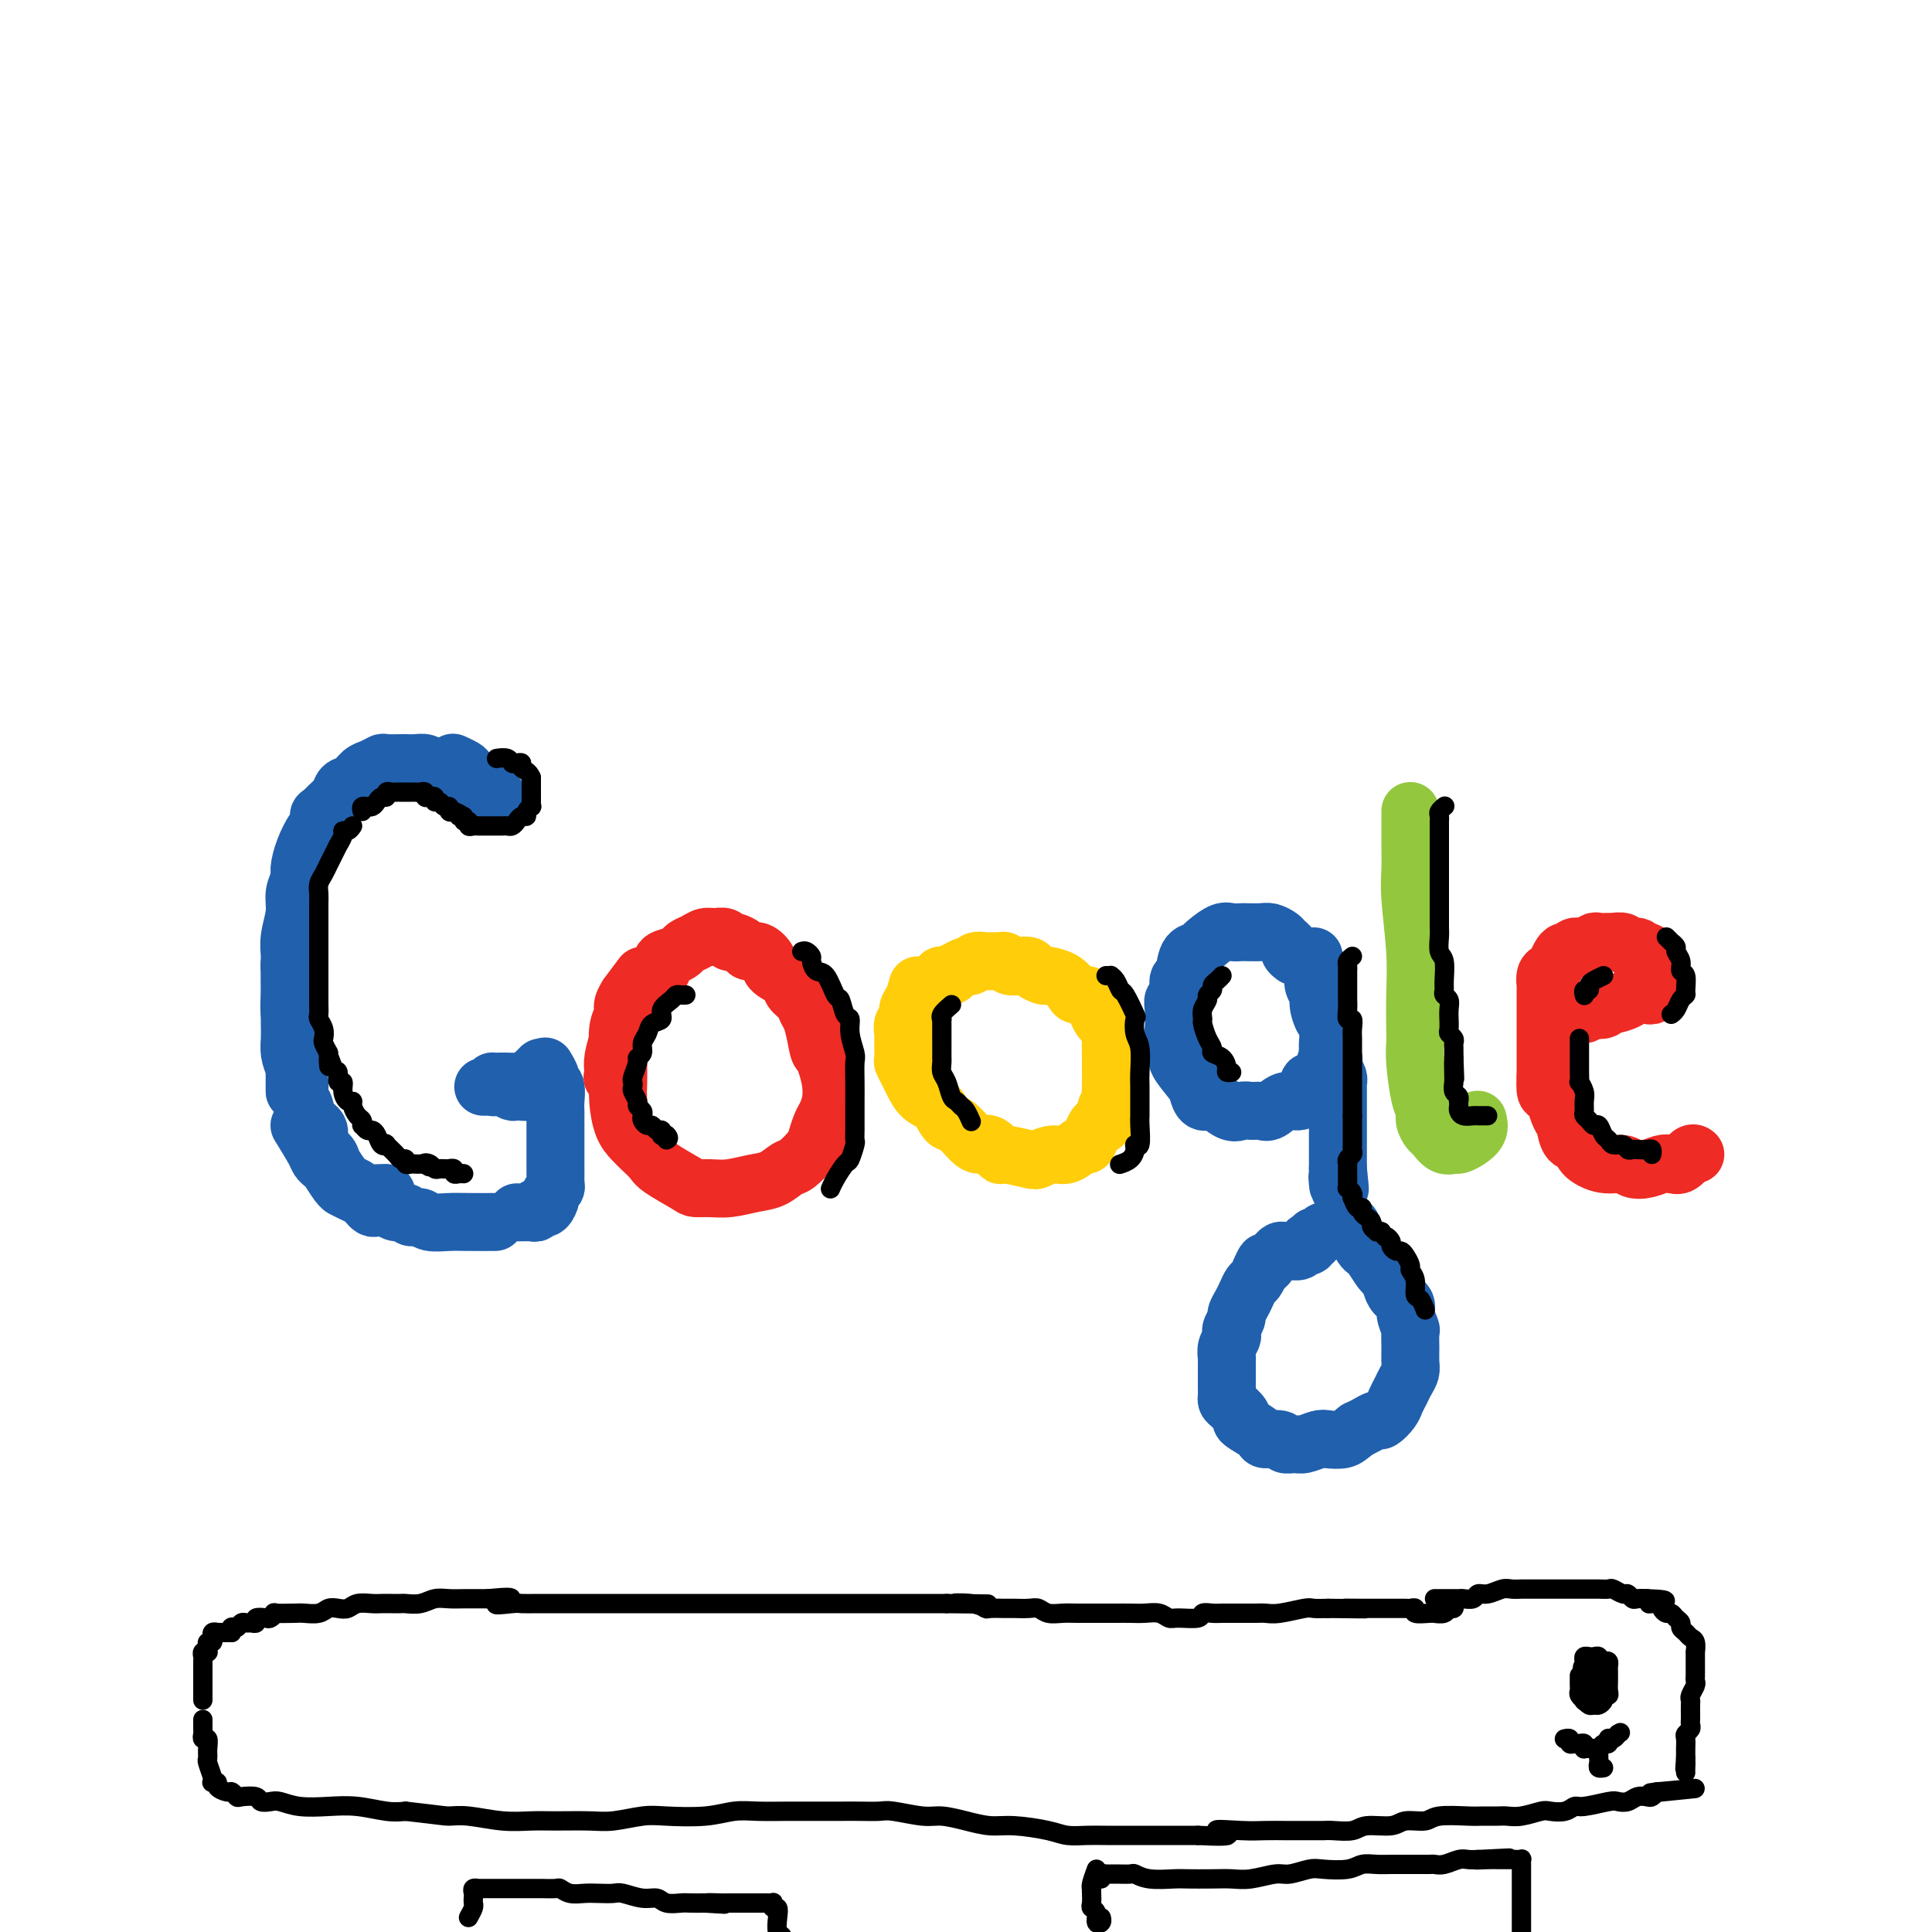 <svg viewBox='0 0 400 400' version='1.1' xmlns='http://www.w3.org/2000/svg' xmlns:xlink='http://www.w3.org/1999/xlink'><g fill='none' stroke='#2160AD' stroke-width='12' stroke-linecap='round' stroke-linejoin='round'><path d='M103,165c-0.416,0.122 -0.833,0.243 -1,0c-0.167,-0.243 -0.085,-0.852 0,-1c0.085,-0.148 0.173,0.164 0,0c-0.173,-0.164 -0.609,-0.803 -1,-1c-0.391,-0.197 -0.739,0.049 -1,0c-0.261,-0.049 -0.435,-0.391 -1,-1c-0.565,-0.609 -1.523,-1.483 -2,-2c-0.477,-0.517 -0.475,-0.678 -1,-1c-0.525,-0.322 -1.579,-0.806 -2,-1c-0.421,-0.194 -0.211,-0.097 0,0'/><path d='M99,165c-0.446,-0.301 -0.892,-0.602 -1,-1c-0.108,-0.398 0.120,-0.894 0,-1c-0.120,-0.106 -0.590,0.179 -1,0c-0.410,-0.179 -0.761,-0.821 -1,-1c-0.239,-0.179 -0.368,0.106 -1,0c-0.632,-0.106 -1.769,-0.603 -2,-1c-0.231,-0.397 0.442,-0.695 0,-1c-0.442,-0.305 -2.000,-0.618 -3,-1c-1.000,-0.382 -1.441,-0.834 -2,-1c-0.559,-0.166 -1.234,-0.045 -2,0c-0.766,0.045 -1.623,0.015 -2,0c-0.377,-0.015 -0.275,-0.016 -1,0c-0.725,0.016 -2.277,0.050 -3,0c-0.723,-0.050 -0.617,-0.183 -1,0c-0.383,0.183 -1.254,0.682 -2,1c-0.746,0.318 -1.369,0.455 -2,1c-0.631,0.545 -1.272,1.499 -2,2c-0.728,0.501 -1.542,0.550 -2,1c-0.458,0.450 -0.560,1.300 -1,2c-0.440,0.700 -1.218,1.250 -2,2c-0.782,0.750 -1.569,1.701 -2,3c-0.431,1.299 -0.507,2.946 -1,4c-0.493,1.054 -1.402,1.515 -2,3c-0.598,1.485 -0.885,3.996 -1,5c-0.115,1.004 -0.057,0.502 0,0'/><path d='M71,164c-1.573,1.637 -3.146,3.273 -4,4c-0.854,0.727 -0.989,0.544 -1,1c-0.011,0.456 0.103,1.549 0,2c-0.103,0.451 -0.424,0.259 -1,1c-0.576,0.741 -1.407,2.416 -2,4c-0.593,1.584 -0.947,3.077 -1,4c-0.053,0.923 0.196,1.275 0,2c-0.196,0.725 -0.837,1.824 -1,3c-0.163,1.176 0.153,2.429 0,4c-0.153,1.571 -0.774,3.462 -1,5c-0.226,1.538 -0.057,2.725 0,4c0.057,1.275 0.001,2.638 0,4c-0.001,1.362 0.052,2.724 0,4c-0.052,1.276 -0.210,2.468 0,4c0.210,1.532 0.788,3.405 1,5c0.212,1.595 0.057,2.911 0,4c-0.057,1.089 -0.015,1.952 0,3c0.015,1.048 0.004,2.282 0,3c-0.004,0.718 -0.001,0.919 0,1c0.001,0.081 0.001,0.040 0,0'/><path d='M61,196c-0.423,1.055 -0.845,2.109 -1,3c-0.155,0.891 -0.042,1.617 0,2c0.042,0.383 0.011,0.423 0,1c-0.011,0.577 -0.004,1.690 0,3c0.004,1.310 0.004,2.815 0,4c-0.004,1.185 -0.011,2.049 0,3c0.011,0.951 0.041,1.988 0,3c-0.041,1.012 -0.151,1.999 0,3c0.151,1.001 0.564,2.015 1,3c0.436,0.985 0.895,1.939 1,3c0.105,1.061 -0.146,2.227 0,3c0.146,0.773 0.687,1.152 1,2c0.313,0.848 0.397,2.165 1,3c0.603,0.835 1.724,1.187 2,2c0.276,0.813 -0.292,2.088 0,3c0.292,0.912 1.445,1.463 2,2c0.555,0.537 0.513,1.062 1,2c0.487,0.938 1.504,2.290 2,3c0.496,0.710 0.473,0.779 1,1c0.527,0.221 1.605,0.595 2,1c0.395,0.405 0.106,0.840 1,1c0.894,0.160 2.972,0.043 4,0c1.028,-0.043 1.008,-0.012 1,0c-0.008,0.012 -0.004,0.006 0,0'/><path d='M62,233c1.181,1.915 2.361,3.830 3,5c0.639,1.170 0.736,1.596 1,2c0.264,0.404 0.696,0.787 1,1c0.304,0.213 0.479,0.256 1,1c0.521,0.744 1.386,2.188 2,3c0.614,0.812 0.976,0.991 1,1c0.024,0.009 -0.292,-0.152 0,0c0.292,0.152 1.191,0.615 2,1c0.809,0.385 1.529,0.690 2,1c0.471,0.310 0.692,0.623 1,1c0.308,0.377 0.702,0.818 1,1c0.298,0.182 0.499,0.105 1,0c0.501,-0.105 1.304,-0.239 2,0c0.696,0.239 1.287,0.853 2,1c0.713,0.147 1.548,-0.171 2,0c0.452,0.171 0.520,0.830 1,1c0.480,0.170 1.373,-0.151 2,0c0.627,0.151 0.988,0.772 2,1c1.012,0.228 2.673,0.061 4,0c1.327,-0.061 2.319,-0.016 4,0c1.681,0.016 4.052,0.005 5,0c0.948,-0.005 0.474,-0.002 0,0'/><path d='M107,251c0.331,-0.002 0.662,-0.004 1,0c0.338,0.004 0.683,0.015 1,0c0.317,-0.015 0.606,-0.057 1,0c0.394,0.057 0.893,0.213 1,0c0.107,-0.213 -0.177,-0.796 0,-1c0.177,-0.204 0.817,-0.030 1,0c0.183,0.030 -0.091,-0.086 0,0c0.091,0.086 0.546,0.374 1,0c0.454,-0.374 0.906,-1.408 1,-2c0.094,-0.592 -0.171,-0.740 0,-1c0.171,-0.260 0.778,-0.632 1,-1c0.222,-0.368 0.060,-0.732 0,-1c-0.060,-0.268 -0.016,-0.440 0,-1c0.016,-0.560 0.004,-1.510 0,-2c-0.004,-0.490 -0.001,-0.522 0,-1c0.001,-0.478 0.000,-1.402 0,-2c-0.000,-0.598 -0.000,-0.869 0,-2c0.000,-1.131 0.001,-3.123 0,-4c-0.001,-0.877 -0.004,-0.641 0,-1c0.004,-0.359 0.016,-1.313 0,-2c-0.016,-0.687 -0.061,-1.106 0,-2c0.061,-0.894 0.226,-2.265 0,-3c-0.226,-0.735 -0.844,-0.836 -1,-1c-0.156,-0.164 0.150,-0.390 0,-1c-0.150,-0.610 -0.757,-1.603 -1,-2c-0.243,-0.397 -0.121,-0.199 0,0'/><path d='M112,221c-0.325,0.340 -0.649,0.679 -1,1c-0.351,0.321 -0.728,0.622 -1,1c-0.272,0.378 -0.440,0.833 -1,1c-0.560,0.167 -1.513,0.045 -2,0c-0.487,-0.045 -0.508,-0.013 -1,0c-0.492,0.013 -1.453,0.007 -2,0c-0.547,-0.007 -0.679,-0.016 -1,0c-0.321,0.016 -0.830,0.056 -1,0c-0.170,-0.056 0.000,-0.207 0,0c-0.000,0.207 -0.171,0.773 0,1c0.171,0.227 0.685,0.114 1,0c0.315,-0.114 0.432,-0.231 1,0c0.568,0.231 1.586,0.808 2,1c0.414,0.192 0.224,-0.001 1,0c0.776,0.001 2.517,0.196 3,0c0.483,-0.196 -0.294,-0.785 -1,-1c-0.706,-0.215 -1.343,-0.058 -2,0c-0.657,0.058 -1.336,0.015 -2,0c-0.664,-0.015 -1.313,-0.004 -2,0c-0.687,0.004 -1.411,0.001 -2,0c-0.589,-0.001 -1.043,-0.000 -1,0c0.043,0.000 0.584,0.000 1,0c0.416,-0.000 0.708,-0.000 1,0'/><path d='M102,225c-1.129,-0.381 0.048,-0.834 1,-1c0.952,-0.166 1.679,-0.045 3,0c1.321,0.045 3.234,0.013 4,0c0.766,-0.013 0.383,-0.006 0,0'/></g>
<g fill='none' stroke='#EE2B24' stroke-width='12' stroke-linecap='round' stroke-linejoin='round'><path d='M133,202c-1.300,1.739 -2.601,3.478 -3,4c-0.399,0.522 0.103,-0.173 0,0c-0.103,0.173 -0.812,1.215 -1,2c-0.188,0.785 0.146,1.315 0,2c-0.146,0.685 -0.772,1.525 -1,3c-0.228,1.475 -0.059,3.585 0,5c0.059,1.415 0.008,2.137 0,3c-0.008,0.863 0.028,1.869 0,3c-0.028,1.131 -0.120,2.386 0,4c0.120,1.614 0.452,3.586 1,5c0.548,1.414 1.313,2.270 2,3c0.687,0.730 1.296,1.334 2,2c0.704,0.666 1.503,1.394 2,2c0.497,0.606 0.690,1.092 2,2c1.310,0.908 3.736,2.240 5,3c1.264,0.760 1.367,0.948 2,1c0.633,0.052 1.798,-0.032 3,0c1.202,0.032 2.442,0.179 4,0c1.558,-0.179 3.433,-0.685 5,-1c1.567,-0.315 2.825,-0.439 4,-1c1.175,-0.561 2.265,-1.558 3,-2c0.735,-0.442 1.114,-0.330 2,-1c0.886,-0.670 2.279,-2.121 3,-3c0.721,-0.879 0.768,-1.186 1,-2c0.232,-0.814 0.648,-2.135 1,-3c0.352,-0.865 0.641,-1.273 1,-2c0.359,-0.727 0.789,-1.773 1,-3c0.211,-1.227 0.203,-2.636 0,-4c-0.203,-1.364 -0.602,-2.682 -1,-4'/><path d='M171,220c0.286,-3.114 -0.500,-1.898 -1,-2c-0.500,-0.102 -0.716,-1.522 -1,-3c-0.284,-1.478 -0.637,-3.015 -1,-4c-0.363,-0.985 -0.735,-1.419 -1,-2c-0.265,-0.581 -0.423,-1.310 -1,-2c-0.577,-0.690 -1.572,-1.341 -2,-2c-0.428,-0.659 -0.290,-1.325 -1,-2c-0.710,-0.675 -2.269,-1.361 -3,-2c-0.731,-0.639 -0.633,-1.233 -1,-2c-0.367,-0.767 -1.198,-1.707 -2,-2c-0.802,-0.293 -1.576,0.061 -2,0c-0.424,-0.061 -0.498,-0.538 -1,-1c-0.502,-0.462 -1.433,-0.909 -2,-1c-0.567,-0.091 -0.770,0.175 -1,0c-0.230,-0.175 -0.485,-0.790 -1,-1c-0.515,-0.210 -1.289,-0.015 -2,0c-0.711,0.015 -1.359,-0.150 -2,0c-0.641,0.150 -1.276,0.616 -2,1c-0.724,0.384 -1.537,0.684 -2,1c-0.463,0.316 -0.576,0.646 -1,1c-0.424,0.354 -1.161,0.733 -2,1c-0.839,0.267 -1.782,0.423 -2,1c-0.218,0.577 0.290,1.576 0,2c-0.290,0.424 -1.377,0.272 -2,1c-0.623,0.728 -0.783,2.336 -1,3c-0.217,0.664 -0.493,0.383 -1,1c-0.507,0.617 -1.246,2.132 -2,3c-0.754,0.868 -1.522,1.088 -2,2c-0.478,0.912 -0.667,2.515 -1,4c-0.333,1.485 -0.809,2.853 -1,4c-0.191,1.147 -0.095,2.074 0,3'/><path d='M127,222c-0.333,1.833 -0.167,0.917 0,0'/></g>
<g fill='none' stroke='#FFCD0A' stroke-width='12' stroke-linecap='round' stroke-linejoin='round'><path d='M190,204c-0.301,1.098 -0.603,2.195 -1,3c-0.397,0.805 -0.891,1.316 -1,2c-0.109,0.684 0.167,1.539 0,2c-0.167,0.461 -0.778,0.528 -1,1c-0.222,0.472 -0.056,1.348 0,2c0.056,0.652 0.003,1.080 0,2c-0.003,0.920 0.043,2.334 0,3c-0.043,0.666 -0.173,0.586 0,1c0.173,0.414 0.651,1.323 1,2c0.349,0.677 0.568,1.121 1,2c0.432,0.879 1.078,2.193 2,3c0.922,0.807 2.120,1.106 3,2c0.880,0.894 1.443,2.381 2,3c0.557,0.619 1.110,0.370 2,1c0.890,0.630 2.118,2.140 3,3c0.882,0.860 1.417,1.071 2,1c0.583,-0.071 1.215,-0.424 2,0c0.785,0.424 1.722,1.626 2,2c0.278,0.374 -0.103,-0.080 1,0c1.103,0.080 3.689,0.693 5,1c1.311,0.307 1.345,0.308 2,0c0.655,-0.308 1.930,-0.925 3,-1c1.070,-0.075 1.936,0.393 3,0c1.064,-0.393 2.327,-1.647 3,-2c0.673,-0.353 0.758,0.194 1,0c0.242,-0.194 0.642,-1.129 1,-2c0.358,-0.871 0.674,-1.677 1,-2c0.326,-0.323 0.663,-0.161 1,0'/><path d='M228,233c2.486,-1.652 1.202,-2.280 1,-3c-0.202,-0.720 0.678,-1.530 1,-2c0.322,-0.470 0.086,-0.601 0,-1c-0.086,-0.399 -0.023,-1.067 0,-2c0.023,-0.933 0.007,-2.132 0,-3c-0.007,-0.868 -0.005,-1.406 0,-2c0.005,-0.594 0.012,-1.243 0,-2c-0.012,-0.757 -0.045,-1.620 0,-2c0.045,-0.380 0.166,-0.276 0,-1c-0.166,-0.724 -0.621,-2.275 -1,-3c-0.379,-0.725 -0.683,-0.625 -1,-1c-0.317,-0.375 -0.648,-1.227 -1,-2c-0.352,-0.773 -0.726,-1.467 -1,-2c-0.274,-0.533 -0.448,-0.903 -1,-1c-0.552,-0.097 -1.481,0.080 -2,0c-0.519,-0.080 -0.629,-0.416 -1,-1c-0.371,-0.584 -1.002,-1.414 -2,-2c-0.998,-0.586 -2.364,-0.928 -3,-1c-0.636,-0.072 -0.541,0.125 -1,0c-0.459,-0.125 -1.471,-0.573 -2,-1c-0.529,-0.427 -0.576,-0.832 -1,-1c-0.424,-0.168 -1.226,-0.098 -2,0c-0.774,0.098 -1.520,0.223 -2,0c-0.480,-0.223 -0.696,-0.793 -1,-1c-0.304,-0.207 -0.698,-0.052 -1,0c-0.302,0.052 -0.514,-0.001 -1,0c-0.486,0.001 -1.246,0.056 -2,0c-0.754,-0.056 -1.501,-0.221 -2,0c-0.499,0.221 -0.750,0.829 -1,1c-0.250,0.171 -0.500,-0.094 -1,0c-0.500,0.094 -1.250,0.547 -2,1'/><path d='M198,201c-1.650,0.534 -0.774,0.868 -1,1c-0.226,0.132 -1.552,0.063 -2,0c-0.448,-0.063 -0.017,-0.118 0,0c0.017,0.118 -0.381,0.411 -1,1c-0.619,0.589 -1.459,1.476 -2,2c-0.541,0.524 -0.784,0.687 -1,1c-0.216,0.313 -0.404,0.777 -1,2c-0.596,1.223 -1.599,3.207 -2,4c-0.401,0.793 -0.201,0.397 0,0'/></g>
<g fill='none' stroke='#2160AD' stroke-width='12' stroke-linecap='round' stroke-linejoin='round'><path d='M268,198c-0.448,-0.334 -0.897,-0.668 -1,-1c-0.103,-0.332 0.139,-0.663 0,-1c-0.139,-0.337 -0.661,-0.679 -1,-1c-0.339,-0.321 -0.496,-0.622 -1,-1c-0.504,-0.378 -1.357,-0.833 -2,-1c-0.643,-0.167 -1.077,-0.046 -2,0c-0.923,0.046 -2.333,0.018 -3,0c-0.667,-0.018 -0.589,-0.025 -1,0c-0.411,0.025 -1.310,0.084 -2,0c-0.690,-0.084 -1.173,-0.310 -2,0c-0.827,0.310 -2.000,1.156 -3,2c-1.000,0.844 -1.827,1.688 -2,2c-0.173,0.312 0.309,0.094 0,0c-0.309,-0.094 -1.407,-0.065 -2,1c-0.593,1.065 -0.681,3.165 -1,4c-0.319,0.835 -0.870,0.406 -1,1c-0.130,0.594 0.160,2.213 0,3c-0.160,0.787 -0.770,0.743 -1,1c-0.230,0.257 -0.078,0.815 0,2c0.078,1.185 0.084,2.997 0,4c-0.084,1.003 -0.258,1.199 0,2c0.258,0.801 0.947,2.208 1,3c0.053,0.792 -0.530,0.968 0,2c0.530,1.032 2.172,2.920 3,4c0.828,1.080 0.840,1.351 1,2c0.160,0.649 0.466,1.675 1,2c0.534,0.325 1.295,-0.050 2,0c0.705,0.050 1.352,0.525 2,1'/><path d='M253,229c2.203,1.926 3.212,1.240 4,1c0.788,-0.240 1.355,-0.035 2,0c0.645,0.035 1.368,-0.101 2,0c0.632,0.101 1.173,0.440 2,0c0.827,-0.440 1.940,-1.658 3,-2c1.060,-0.342 2.067,0.193 3,0c0.933,-0.193 1.791,-1.113 2,-2c0.209,-0.887 -0.231,-1.740 0,-2c0.231,-0.260 1.134,0.075 2,-1c0.866,-1.075 1.695,-3.559 2,-5c0.305,-1.441 0.087,-1.840 0,-2c-0.087,-0.160 -0.044,-0.080 0,0'/><path d='M272,198c0.002,0.750 0.005,1.500 0,2c-0.005,0.500 -0.016,0.752 0,1c0.016,0.248 0.060,0.494 0,1c-0.060,0.506 -0.222,1.272 0,2c0.222,0.728 0.830,1.418 1,2c0.170,0.582 -0.098,1.057 0,2c0.098,0.943 0.561,2.354 1,3c0.439,0.646 0.853,0.526 1,1c0.147,0.474 0.025,1.542 0,2c-0.025,0.458 0.045,0.307 0,1c-0.045,0.693 -0.204,2.231 0,3c0.204,0.769 0.773,0.770 1,1c0.227,0.230 0.113,0.688 0,1c-0.113,0.312 -0.227,0.478 0,1c0.227,0.522 0.793,1.401 1,2c0.207,0.599 0.056,0.919 0,1c-0.056,0.081 -0.015,-0.076 0,0c0.015,0.076 0.004,0.387 0,1c-0.004,0.613 -0.001,1.529 0,2c0.001,0.471 0.000,0.496 0,1c-0.000,0.504 -0.000,1.486 0,2c0.000,0.514 0.000,0.560 0,1c-0.000,0.440 -0.000,1.273 0,2c0.000,0.727 0.000,1.347 0,2c-0.000,0.653 -0.000,1.340 0,2c0.000,0.660 0.000,1.293 0,2c-0.000,0.707 -0.000,1.488 0,2c0.000,0.512 0.000,0.756 0,1'/><path d='M277,242c0.774,7.202 0.208,3.208 0,2c-0.208,-1.208 -0.060,0.369 0,1c0.060,0.631 0.030,0.315 0,0'/><path d='M279,253c0.416,0.305 0.832,0.610 1,1c0.168,0.390 0.087,0.864 0,1c-0.087,0.136 -0.179,-0.068 0,0c0.179,0.068 0.629,0.407 1,1c0.371,0.593 0.663,1.439 1,2c0.337,0.561 0.721,0.836 1,1c0.279,0.164 0.455,0.218 1,1c0.545,0.782 1.460,2.293 2,3c0.540,0.707 0.704,0.611 1,1c0.296,0.389 0.724,1.264 1,2c0.276,0.736 0.400,1.333 1,2c0.600,0.667 1.678,1.403 2,2c0.322,0.597 -0.110,1.056 0,2c0.110,0.944 0.762,2.374 1,3c0.238,0.626 0.061,0.447 0,1c-0.061,0.553 -0.005,1.839 0,3c0.005,1.161 -0.040,2.198 0,3c0.040,0.802 0.167,1.369 0,2c-0.167,0.631 -0.626,1.326 -1,2c-0.374,0.674 -0.663,1.329 -1,2c-0.337,0.671 -0.723,1.360 -1,2c-0.277,0.640 -0.444,1.232 -1,2c-0.556,0.768 -1.499,1.711 -2,2c-0.501,0.289 -0.558,-0.076 -1,0c-0.442,0.076 -1.269,0.593 -2,1c-0.731,0.407 -1.365,0.703 -2,1'/><path d='M281,296c-1.756,1.377 -2.147,1.819 -3,2c-0.853,0.181 -2.169,0.102 -3,0c-0.831,-0.102 -1.176,-0.227 -2,0c-0.824,0.227 -2.127,0.808 -3,1c-0.873,0.192 -1.317,-0.003 -2,0c-0.683,0.003 -1.605,0.204 -2,0c-0.395,-0.204 -0.264,-0.814 -1,-1c-0.736,-0.186 -2.339,0.053 -3,0c-0.661,-0.053 -0.380,-0.399 -1,-1c-0.620,-0.601 -2.142,-1.456 -3,-2c-0.858,-0.544 -1.053,-0.775 -1,-1c0.053,-0.225 0.354,-0.444 0,-1c-0.354,-0.556 -1.363,-1.448 -2,-2c-0.637,-0.552 -0.903,-0.763 -1,-1c-0.097,-0.237 -0.026,-0.501 0,-1c0.026,-0.499 0.007,-1.232 0,-2c-0.007,-0.768 -0.003,-1.571 0,-2c0.003,-0.429 0.004,-0.486 0,-1c-0.004,-0.514 -0.015,-1.486 0,-2c0.015,-0.514 0.056,-0.570 0,-1c-0.056,-0.430 -0.207,-1.232 0,-2c0.207,-0.768 0.773,-1.500 1,-2c0.227,-0.500 0.116,-0.767 0,-1c-0.116,-0.233 -0.238,-0.432 0,-1c0.238,-0.568 0.837,-1.504 1,-2c0.163,-0.496 -0.111,-0.552 0,-1c0.111,-0.448 0.607,-1.289 1,-2c0.393,-0.711 0.683,-1.294 1,-2c0.317,-0.706 0.662,-1.536 1,-2c0.338,-0.464 0.668,-0.561 1,-1c0.332,-0.439 0.666,-1.219 1,-2'/><path d='M261,263c1.262,-2.962 0.916,-1.368 1,-1c0.084,0.368 0.599,-0.490 1,-1c0.401,-0.510 0.689,-0.671 1,-1c0.311,-0.329 0.647,-0.824 1,-1c0.353,-0.176 0.725,-0.032 1,0c0.275,0.032 0.452,-0.048 1,0c0.548,0.048 1.466,0.223 2,0c0.534,-0.223 0.683,-0.843 1,-1c0.317,-0.157 0.802,0.150 1,0c0.198,-0.150 0.108,-0.757 0,-1c-0.108,-0.243 -0.235,-0.121 0,0c0.235,0.121 0.833,0.243 1,0c0.167,-0.243 -0.095,-0.850 0,-1c0.095,-0.150 0.548,0.156 1,0c0.452,-0.156 0.905,-0.774 1,-1c0.095,-0.226 -0.167,-0.061 0,0c0.167,0.061 0.762,0.017 1,0c0.238,-0.017 0.119,-0.009 0,0'/></g>
<g fill='none' stroke='#93C83E' stroke-width='12' stroke-linecap='round' stroke-linejoin='round'><path d='M292,169c-0.001,-0.674 -0.001,-1.348 0,-1c0.001,0.348 0.004,1.717 0,3c-0.004,1.283 -0.015,2.479 0,4c0.015,1.521 0.057,3.366 0,5c-0.057,1.634 -0.211,3.056 0,6c0.211,2.944 0.788,7.410 1,11c0.212,3.590 0.060,6.302 0,9c-0.060,2.698 -0.026,5.380 0,7c0.026,1.620 0.045,2.177 0,3c-0.045,0.823 -0.152,1.912 0,4c0.152,2.088 0.565,5.174 1,7c0.435,1.826 0.893,2.392 1,3c0.107,0.608 -0.136,1.259 0,2c0.136,0.741 0.652,1.572 1,2c0.348,0.428 0.530,0.452 1,1c0.470,0.548 1.230,1.619 2,2c0.770,0.381 1.551,0.070 2,0c0.449,-0.070 0.565,0.100 1,0c0.435,-0.100 1.189,-0.470 2,-1c0.811,-0.530 1.680,-1.220 2,-2c0.320,-0.780 0.091,-1.652 0,-2c-0.091,-0.348 -0.046,-0.174 0,0'/></g>
<g fill='none' stroke='#EE2B24' stroke-width='12' stroke-linecap='round' stroke-linejoin='round'><path d='M321,213c-0.120,-0.453 -0.239,-0.906 0,-1c0.239,-0.094 0.838,0.172 1,0c0.162,-0.172 -0.112,-0.782 0,-1c0.112,-0.218 0.611,-0.043 1,0c0.389,0.043 0.668,-0.045 1,0c0.332,0.045 0.718,0.222 1,0c0.282,-0.222 0.460,-0.843 1,-1c0.540,-0.157 1.440,0.150 2,0c0.560,-0.150 0.778,-0.757 1,-1c0.222,-0.243 0.448,-0.120 1,0c0.552,0.120 1.429,0.239 2,0c0.571,-0.239 0.835,-0.835 1,-1c0.165,-0.165 0.229,0.099 1,0c0.771,-0.099 2.248,-0.563 3,-1c0.752,-0.437 0.780,-0.848 1,-1c0.220,-0.152 0.633,-0.045 1,0c0.367,0.045 0.687,0.027 1,0c0.313,-0.027 0.620,-0.062 1,0c0.380,0.062 0.833,0.223 1,0c0.167,-0.223 0.049,-0.829 0,-1c-0.049,-0.171 -0.027,0.094 0,0c0.027,-0.094 0.060,-0.546 0,-1c-0.060,-0.454 -0.212,-0.909 0,-1c0.212,-0.091 0.789,0.182 1,0c0.211,-0.182 0.057,-0.818 0,-1c-0.057,-0.182 -0.016,0.091 0,0c0.016,-0.091 0.008,-0.545 0,-1'/><path d='M343,201c0.524,-0.957 0.334,-0.849 0,-1c-0.334,-0.151 -0.811,-0.561 -1,-1c-0.189,-0.439 -0.091,-0.906 0,-1c0.091,-0.094 0.175,0.186 0,0c-0.175,-0.186 -0.609,-0.838 -1,-1c-0.391,-0.162 -0.739,0.167 -1,0c-0.261,-0.167 -0.436,-0.829 -1,-1c-0.564,-0.171 -1.517,0.151 -2,0c-0.483,-0.151 -0.496,-0.774 -1,-1c-0.504,-0.226 -1.500,-0.057 -2,0c-0.500,0.057 -0.505,0.000 -1,0c-0.495,-0.000 -1.481,0.056 -2,0c-0.519,-0.056 -0.573,-0.226 -1,0c-0.427,0.226 -1.228,0.847 -2,1c-0.772,0.153 -1.516,-0.163 -2,0c-0.484,0.163 -0.707,0.803 -1,1c-0.293,0.197 -0.657,-0.050 -1,0c-0.343,0.050 -0.666,0.399 -1,1c-0.334,0.601 -0.678,1.456 -1,2c-0.322,0.544 -0.622,0.779 -1,1c-0.378,0.221 -0.833,0.430 -1,1c-0.167,0.570 -0.045,1.503 0,2c0.045,0.497 0.012,0.560 0,1c-0.012,0.440 -0.003,1.259 0,2c0.003,0.741 0.001,1.406 0,2c-0.001,0.594 -0.000,1.117 0,2c0.000,0.883 0.000,2.126 0,3c-0.000,0.874 -0.000,1.379 0,2c0.000,0.621 0.000,1.360 0,2c-0.000,0.640 -0.000,1.183 0,2c0.000,0.817 0.000,1.909 0,3'/><path d='M320,223c-0.286,4.469 0.500,3.142 1,3c0.500,-0.142 0.716,0.903 1,2c0.284,1.097 0.637,2.247 1,3c0.363,0.753 0.736,1.110 1,2c0.264,0.890 0.421,2.315 1,3c0.579,0.685 1.582,0.632 2,1c0.418,0.368 0.250,1.157 1,2c0.750,0.843 2.417,1.739 4,2c1.583,0.261 3.081,-0.113 4,0c0.919,0.113 1.257,0.712 2,1c0.743,0.288 1.890,0.266 3,0c1.110,-0.266 2.182,-0.775 3,-1c0.818,-0.225 1.382,-0.165 2,0c0.618,0.165 1.289,0.436 2,0c0.711,-0.436 1.461,-1.579 2,-2c0.539,-0.421 0.868,-0.120 1,0c0.132,0.120 0.066,0.060 0,0'/></g>
<g fill='none' stroke='#000000' stroke-width='4' stroke-linecap='round' stroke-linejoin='round'><path d='M42,352c0.000,-0.446 0.000,-0.893 0,-1c-0.000,-0.107 -0.000,0.125 0,0c0.000,-0.125 0.000,-0.607 0,-1c-0.000,-0.393 -0.000,-0.697 0,-1c0.000,-0.303 0.000,-0.606 0,-1c-0.000,-0.394 -0.000,-0.879 0,-1c0.000,-0.121 0.000,0.123 0,0c-0.000,-0.123 -0.001,-0.611 0,-1c0.001,-0.389 0.004,-0.679 0,-1c-0.004,-0.321 -0.015,-0.674 0,-1c0.015,-0.326 0.057,-0.626 0,-1c-0.057,-0.374 -0.212,-0.822 0,-1c0.212,-0.178 0.793,-0.085 1,0c0.207,0.085 0.041,0.162 0,0c-0.041,-0.162 0.042,-0.564 0,-1c-0.042,-0.436 -0.208,-0.905 0,-1c0.208,-0.095 0.792,0.185 1,0c0.208,-0.185 0.041,-0.834 0,-1c-0.041,-0.166 0.045,0.152 0,0c-0.045,-0.152 -0.219,-0.773 0,-1c0.219,-0.227 0.832,-0.061 1,0c0.168,0.061 -0.109,0.016 0,0c0.109,-0.016 0.602,-0.005 1,0c0.398,0.005 0.699,0.002 1,0'/><path d='M47,338c0.842,-0.250 0.946,0.125 1,0c0.054,-0.125 0.056,-0.751 0,-1c-0.056,-0.249 -0.170,-0.119 0,0c0.170,0.119 0.624,0.229 1,0c0.376,-0.229 0.673,-0.797 1,-1c0.327,-0.203 0.683,-0.041 1,0c0.317,0.041 0.595,-0.041 1,0c0.405,0.041 0.936,0.203 1,0c0.064,-0.203 -0.340,-0.772 0,-1c0.340,-0.228 1.426,-0.113 2,0c0.574,0.113 0.638,0.226 1,0c0.362,-0.226 1.021,-0.792 1,-1c-0.021,-0.208 -0.721,-0.060 0,0c0.721,0.060 2.865,0.030 4,0c1.135,-0.030 1.263,-0.060 2,0c0.737,0.060 2.083,0.208 3,0c0.917,-0.208 1.404,-0.774 2,-1c0.596,-0.226 1.300,-0.113 2,0c0.700,0.113 1.394,0.226 2,0c0.606,-0.226 1.122,-0.793 2,-1c0.878,-0.207 2.117,-0.056 3,0c0.883,0.056 1.408,0.016 2,0c0.592,-0.016 1.250,-0.008 2,0c0.750,0.008 1.593,0.016 2,0c0.407,-0.016 0.378,-0.057 1,0c0.622,0.057 1.895,0.211 3,0c1.105,-0.211 2.042,-0.789 3,-1c0.958,-0.211 1.937,-0.057 3,0c1.063,0.057 2.209,0.015 3,0c0.791,-0.015 1.226,-0.004 2,0c0.774,0.004 1.887,0.002 3,0'/><path d='M101,331c8.645,-0.856 3.258,0.503 2,1c-1.258,0.497 1.614,0.133 3,0c1.386,-0.133 1.287,-0.036 2,0c0.713,0.036 2.239,0.010 3,0c0.761,-0.010 0.756,-0.003 2,0c1.244,0.003 3.738,0.001 5,0c1.262,-0.001 1.294,-0.000 2,0c0.706,0.000 2.086,0.000 3,0c0.914,-0.000 1.363,-0.000 2,0c0.637,0.000 1.462,0.000 3,0c1.538,-0.000 3.790,-0.000 5,0c1.210,0.000 1.377,0.000 2,0c0.623,-0.000 1.702,-0.000 3,0c1.298,0.000 2.816,0.000 4,0c1.184,-0.000 2.033,-0.000 3,0c0.967,0.000 2.052,0.000 3,0c0.948,-0.000 1.761,-0.000 3,0c1.239,0.000 2.905,0.000 4,0c1.095,-0.000 1.618,-0.000 3,0c1.382,0.000 3.622,0.000 5,0c1.378,-0.000 1.892,-0.000 3,0c1.108,0.000 2.809,0.000 4,0c1.191,-0.000 1.870,-0.000 3,0c1.130,0.000 2.710,0.000 4,0c1.290,0.000 2.292,-0.000 3,0c0.708,0.000 1.124,0.000 2,0c0.876,0.000 2.213,-0.000 3,0c0.787,0.000 1.025,0.000 2,0c0.975,0.000 2.685,-0.000 4,0c1.315,0.000 2.233,0.000 3,0c0.767,0.000 1.384,0.000 2,0'/><path d='M196,332c15.302,0.171 6.058,0.098 3,0c-3.058,-0.098 0.072,-0.223 2,0c1.928,0.223 2.656,0.792 3,1c0.344,0.208 0.305,0.055 1,0c0.695,-0.055 2.125,-0.011 3,0c0.875,0.011 1.196,-0.011 2,0c0.804,0.011 2.091,0.056 3,0c0.909,-0.056 1.441,-0.211 2,0c0.559,0.211 1.146,0.789 2,1c0.854,0.211 1.975,0.057 3,0c1.025,-0.057 1.954,-0.015 3,0c1.046,0.015 2.208,0.004 3,0c0.792,-0.004 1.213,-0.002 2,0c0.787,0.002 1.941,0.004 3,0c1.059,-0.004 2.025,-0.016 3,0c0.975,0.016 1.960,0.058 3,0c1.040,-0.058 2.133,-0.215 3,0c0.867,0.215 1.506,0.804 2,1c0.494,0.196 0.842,-0.000 2,0c1.158,0.000 3.125,0.196 4,0c0.875,-0.196 0.656,-0.785 1,-1c0.344,-0.215 1.251,-0.058 2,0c0.749,0.058 1.341,0.015 2,0c0.659,-0.015 1.384,-0.003 2,0c0.616,0.003 1.121,-0.003 2,0c0.879,0.003 2.132,0.015 3,0c0.868,-0.015 1.351,-0.056 2,0c0.649,0.056 1.463,0.211 3,0c1.537,-0.211 3.799,-0.788 5,-1c1.201,-0.212 1.343,-0.061 2,0c0.657,0.061 1.828,0.030 3,0'/><path d='M275,333c12.971,0.155 5.899,0.041 4,0c-1.899,-0.041 1.374,-0.011 3,0c1.626,0.011 1.605,0.003 2,0c0.395,-0.003 1.204,-0.001 2,0c0.796,0.001 1.577,-0.001 2,0c0.423,0.001 0.489,0.004 1,0c0.511,-0.004 1.468,-0.015 2,0c0.532,0.015 0.641,0.057 1,0c0.359,-0.057 0.970,-0.212 1,0c0.030,0.212 -0.521,0.790 0,1c0.521,0.210 2.114,0.052 3,0c0.886,-0.052 1.064,0.001 1,0c-0.064,-0.001 -0.371,-0.057 0,0c0.371,0.057 1.420,0.225 2,0c0.580,-0.225 0.692,-0.844 1,-1c0.308,-0.156 0.814,0.150 1,0c0.186,-0.150 0.053,-0.757 0,-1c-0.053,-0.243 -0.027,-0.121 0,0'/><path d='M42,356c0.002,0.331 0.004,0.661 0,1c-0.004,0.339 -0.015,0.685 0,1c0.015,0.315 0.057,0.599 0,1c-0.057,0.401 -0.212,0.917 0,1c0.212,0.083 0.793,-0.269 1,0c0.207,0.269 0.042,1.158 0,2c-0.042,0.842 0.040,1.637 0,2c-0.040,0.363 -0.203,0.293 0,1c0.203,0.707 0.770,2.192 1,3c0.230,0.808 0.121,0.938 0,1c-0.121,0.062 -0.254,0.054 0,0c0.254,-0.054 0.895,-0.154 1,0c0.105,0.154 -0.325,0.563 0,1c0.325,0.437 1.404,0.901 2,1c0.596,0.099 0.708,-0.166 1,0c0.292,0.166 0.764,0.763 1,1c0.236,0.237 0.236,0.115 1,0c0.764,-0.115 2.292,-0.223 3,0c0.708,0.223 0.596,0.778 1,1c0.404,0.222 1.323,0.111 2,0c0.677,-0.111 1.111,-0.222 2,0c0.889,0.222 2.233,0.778 4,1c1.767,0.222 3.958,0.111 6,0c2.042,-0.111 3.934,-0.222 6,0c2.066,0.222 4.304,0.778 6,1c1.696,0.222 2.848,0.111 4,0'/><path d='M84,375c7.611,0.862 8.139,1.016 9,1c0.861,-0.016 2.053,-0.201 4,0c1.947,0.201 4.647,0.787 7,1c2.353,0.213 4.359,0.053 6,0c1.641,-0.053 2.917,-0.001 5,0c2.083,0.001 4.972,-0.051 7,0c2.028,0.051 3.196,0.206 5,0c1.804,-0.206 4.245,-0.773 6,-1c1.755,-0.227 2.825,-0.113 5,0c2.175,0.113 5.454,0.227 8,0c2.546,-0.227 4.358,-0.793 6,-1c1.642,-0.207 3.113,-0.056 5,0c1.887,0.056 4.190,0.015 6,0c1.810,-0.015 3.128,-0.005 5,0c1.872,0.005 4.297,0.005 6,0c1.703,-0.005 2.684,-0.016 4,0c1.316,0.016 2.966,0.060 4,0c1.034,-0.060 1.452,-0.222 3,0c1.548,0.222 4.228,0.829 6,1c1.772,0.171 2.638,-0.095 4,0c1.362,0.095 3.220,0.551 5,1c1.780,0.449 3.480,0.891 5,1c1.520,0.109 2.858,-0.114 5,0c2.142,0.114 5.086,0.567 7,1c1.914,0.433 2.798,0.848 4,1c1.202,0.152 2.723,0.041 4,0c1.277,-0.041 2.312,-0.011 4,0c1.688,0.011 4.030,0.003 6,0c1.970,-0.003 3.569,-0.001 5,0c1.431,0.001 2.695,0.000 4,0c1.305,-0.000 2.653,-0.000 4,0'/><path d='M248,380c10.415,0.547 4.953,-0.585 4,-1c-0.953,-0.415 2.602,-0.111 5,0c2.398,0.111 3.640,0.030 5,0c1.360,-0.030 2.838,-0.008 4,0c1.162,0.008 2.009,0.003 3,0c0.991,-0.003 2.125,-0.005 3,0c0.875,0.005 1.491,0.016 2,0c0.509,-0.016 0.911,-0.061 2,0c1.089,0.061 2.866,0.228 4,0c1.134,-0.228 1.627,-0.849 3,-1c1.373,-0.151 3.628,0.170 5,0c1.372,-0.170 1.861,-0.830 3,-1c1.139,-0.170 2.928,0.151 4,0c1.072,-0.151 1.427,-0.773 3,-1c1.573,-0.227 4.362,-0.060 6,0c1.638,0.060 2.123,0.012 3,0c0.877,-0.012 2.145,0.010 3,0c0.855,-0.010 1.296,-0.054 2,0c0.704,0.054 1.670,0.207 3,0c1.330,-0.207 3.025,-0.772 4,-1c0.975,-0.228 1.231,-0.117 2,0c0.769,0.117 2.050,0.241 3,0c0.950,-0.241 1.567,-0.848 2,-1c0.433,-0.152 0.682,0.152 2,0c1.318,-0.152 3.705,-0.759 5,-1c1.295,-0.241 1.499,-0.116 2,0c0.501,0.116 1.300,0.225 2,0c0.700,-0.225 1.301,-0.782 2,-1c0.699,-0.218 1.496,-0.097 2,0c0.504,0.097 0.715,0.171 1,0c0.285,-0.171 0.642,-0.585 1,-1'/><path d='M343,371c14.988,-1.393 4.958,-0.375 1,0c-3.958,0.375 -1.845,0.107 -1,0c0.845,-0.107 0.423,-0.054 0,0'/><path d='M297,331c0.325,-0.000 0.649,-0.000 1,0c0.351,0.000 0.728,0.001 1,0c0.272,-0.001 0.440,-0.004 1,0c0.560,0.004 1.514,0.016 2,0c0.486,-0.016 0.504,-0.061 1,0c0.496,0.061 1.469,0.226 2,0c0.531,-0.226 0.619,-0.845 1,-1c0.381,-0.155 1.056,0.155 2,0c0.944,-0.155 2.158,-0.774 3,-1c0.842,-0.226 1.313,-0.061 2,0c0.687,0.061 1.589,0.016 2,0c0.411,-0.016 0.332,-0.004 1,0c0.668,0.004 2.084,0.001 3,0c0.916,-0.001 1.334,-0.000 2,0c0.666,0.000 1.582,0.000 2,0c0.418,-0.000 0.340,0.000 1,0c0.660,-0.000 2.060,-0.001 3,0c0.940,0.001 1.422,0.004 2,0c0.578,-0.004 1.254,-0.016 2,0c0.746,0.016 1.562,0.061 2,0c0.438,-0.061 0.498,-0.226 1,0c0.502,0.226 1.447,0.845 2,1c0.553,0.155 0.715,-0.154 1,0c0.285,0.154 0.692,0.772 1,1c0.308,0.228 0.517,0.065 1,0c0.483,-0.065 1.242,-0.033 2,0'/><path d='M341,331c6.985,0.238 2.449,0.834 1,1c-1.449,0.166 0.189,-0.096 1,0c0.811,0.096 0.796,0.551 1,1c0.204,0.449 0.628,0.894 1,1c0.372,0.106 0.691,-0.126 1,0c0.309,0.126 0.607,0.612 1,1c0.393,0.388 0.880,0.680 1,1c0.120,0.320 -0.125,0.668 0,1c0.125,0.332 0.622,0.648 1,1c0.378,0.352 0.637,0.741 1,1c0.363,0.259 0.829,0.388 1,1c0.171,0.612 0.046,1.708 0,2c-0.046,0.292 -0.013,-0.220 0,0c0.013,0.220 0.004,1.171 0,2c-0.004,0.829 -0.005,1.535 0,2c0.005,0.465 0.015,0.688 0,1c-0.015,0.312 -0.057,0.712 0,1c0.057,0.288 0.211,0.462 0,1c-0.211,0.538 -0.789,1.439 -1,2c-0.211,0.561 -0.057,0.780 0,1c0.057,0.220 0.016,0.440 0,1c-0.016,0.560 -0.008,1.460 0,2c0.008,0.540 0.016,0.721 0,1c-0.016,0.279 -0.057,0.656 0,1c0.057,0.344 0.211,0.655 0,1c-0.211,0.345 -0.789,0.723 -1,1c-0.211,0.277 -0.057,0.453 0,1c0.057,0.547 0.015,1.466 0,2c-0.015,0.534 -0.004,0.682 0,1c0.004,0.318 0.001,0.805 0,1c-0.001,0.195 -0.001,0.097 0,0'/><path d='M349,364c-0.309,3.895 -0.083,1.632 0,1c0.083,-0.632 0.022,0.368 0,1c-0.022,0.632 -0.006,0.895 0,1c0.006,0.105 0.003,0.053 0,0'/><path d='M324,360c0.032,-0.008 0.064,-0.016 0,0c-0.064,0.016 -0.225,0.057 0,0c0.225,-0.057 0.834,-0.212 1,0c0.166,0.212 -0.113,0.793 0,1c0.113,0.207 0.618,0.041 1,0c0.382,-0.041 0.641,0.042 1,0c0.359,-0.042 0.817,-0.208 1,0c0.183,0.208 0.091,0.789 0,1c-0.091,0.211 -0.179,0.053 0,0c0.179,-0.053 0.626,0.001 1,0c0.374,-0.001 0.674,-0.057 1,0c0.326,0.057 0.676,0.225 1,0c0.324,-0.225 0.622,-0.845 1,-1c0.378,-0.155 0.836,0.155 1,0c0.164,-0.155 0.033,-0.776 0,-1c-0.033,-0.224 0.032,-0.050 0,0c-0.032,0.050 -0.163,-0.025 0,0c0.163,0.025 0.618,0.150 1,0c0.382,-0.150 0.691,-0.575 1,-1'/><path d='M335,359c0.833,-0.500 0.417,-0.250 0,0'/><path d='M331,362c-0.001,0.303 -0.001,0.607 0,1c0.001,0.393 0.004,0.876 0,1c-0.004,0.124 -0.015,-0.110 0,0c0.015,0.110 0.056,0.566 0,1c-0.056,0.434 -0.207,0.848 0,1c0.207,0.152 0.774,0.044 1,0c0.226,-0.044 0.113,-0.022 0,0'/><path d='M327,347c-0.001,-0.089 -0.001,-0.179 0,0c0.001,0.179 0.004,0.626 0,1c-0.004,0.374 -0.016,0.673 0,1c0.016,0.327 0.060,0.680 0,1c-0.060,0.320 -0.223,0.607 0,1c0.223,0.393 0.833,0.891 1,1c0.167,0.109 -0.109,-0.170 0,0c0.109,0.170 0.603,0.788 1,1c0.397,0.212 0.699,0.019 1,0c0.301,-0.019 0.603,0.137 1,0c0.397,-0.137 0.891,-0.565 1,-1c0.109,-0.435 -0.167,-0.876 0,-1c0.167,-0.124 0.777,0.069 1,0c0.223,-0.069 0.060,-0.399 0,-1c-0.060,-0.601 -0.015,-1.471 0,-2c0.015,-0.529 0.001,-0.716 0,-1c-0.001,-0.284 0.010,-0.663 0,-1c-0.010,-0.337 -0.040,-0.630 0,-1c0.040,-0.370 0.151,-0.817 0,-1c-0.151,-0.183 -0.565,-0.101 -1,0c-0.435,0.101 -0.891,0.223 -1,0c-0.109,-0.223 0.128,-0.789 0,-1c-0.128,-0.211 -0.623,-0.068 -1,0c-0.377,0.068 -0.637,0.059 -1,0c-0.363,-0.059 -0.828,-0.170 -1,0c-0.172,0.170 -0.049,0.620 0,1c0.049,0.380 0.025,0.690 0,1'/><path d='M328,345c-0.774,0.162 -0.207,0.567 0,1c0.207,0.433 0.056,0.894 0,1c-0.056,0.106 -0.015,-0.144 0,0c0.015,0.144 0.004,0.683 0,1c-0.004,0.317 -0.002,0.411 0,1c0.002,0.589 0.003,1.674 0,2c-0.003,0.326 -0.011,-0.108 0,0c0.011,0.108 0.041,0.757 0,1c-0.041,0.243 -0.155,0.080 0,0c0.155,-0.080 0.577,-0.076 1,0c0.423,0.076 0.845,0.224 1,0c0.155,-0.224 0.041,-0.820 0,-1c-0.041,-0.180 -0.010,0.057 0,0c0.010,-0.057 0.000,-0.408 0,-1c-0.000,-0.592 0.010,-1.426 0,-2c-0.010,-0.574 -0.041,-0.887 0,-1c0.041,-0.113 0.155,-0.027 0,0c-0.155,0.027 -0.577,-0.005 -1,0c-0.423,0.005 -0.845,0.047 -1,0c-0.155,-0.047 -0.041,-0.184 0,0c0.041,0.184 0.011,0.690 0,1c-0.011,0.310 -0.003,0.423 0,1c0.003,0.577 0.001,1.617 0,2c-0.001,0.383 -0.000,0.109 0,0c0.000,-0.109 0.000,-0.055 0,0'/><path d='M328,351c0.000,1.030 0.000,0.603 0,0c-0.000,-0.603 0.000,-1.384 0,-2c0.000,-0.616 0.000,-1.068 0,-1c0.000,0.068 0.000,0.658 0,1c0.000,0.342 -0.000,0.438 0,1c0.000,0.562 0.000,1.589 0,2c0.000,0.411 0.000,0.205 0,0'/><path d='M73,171c-0.301,0.436 -0.602,0.872 -1,1c-0.398,0.128 -0.894,-0.051 -1,0c-0.106,0.051 0.179,0.331 0,1c-0.179,0.669 -0.821,1.726 -1,2c-0.179,0.274 0.106,-0.236 0,0c-0.106,0.236 -0.603,1.218 -1,2c-0.397,0.782 -0.695,1.365 -1,2c-0.305,0.635 -0.618,1.324 -1,2c-0.382,0.676 -0.835,1.340 -1,2c-0.165,0.660 -0.044,1.316 0,2c0.044,0.684 0.012,1.397 0,2c-0.012,0.603 -0.003,1.098 0,2c0.003,0.902 0.001,2.213 0,3c-0.001,0.787 -0.000,1.051 0,2c0.000,0.949 0.000,2.582 0,3c-0.000,0.418 -0.000,-0.380 0,0c0.000,0.380 0.000,1.937 0,3c-0.000,1.063 -0.000,1.632 0,2c0.000,0.368 0.000,0.536 0,1c-0.000,0.464 -0.001,1.223 0,2c0.001,0.777 0.004,1.573 0,2c-0.004,0.427 -0.015,0.486 0,1c0.015,0.514 0.056,1.485 0,2c-0.056,0.515 -0.208,0.574 0,1c0.208,0.426 0.777,1.217 1,2c0.223,0.783 0.098,1.557 0,2c-0.098,0.443 -0.171,0.555 0,1c0.171,0.445 0.585,1.222 1,2'/><path d='M68,218c0.266,5.217 -0.068,1.761 0,1c0.068,-0.761 0.539,1.175 1,2c0.461,0.825 0.911,0.540 1,1c0.089,0.460 -0.182,1.664 0,2c0.182,0.336 0.819,-0.195 1,0c0.181,0.195 -0.092,1.117 0,2c0.092,0.883 0.550,1.728 1,2c0.450,0.272 0.891,-0.028 1,0c0.109,0.028 -0.115,0.385 0,1c0.115,0.615 0.570,1.489 1,2c0.430,0.511 0.836,0.658 1,1c0.164,0.342 0.085,0.878 0,1c-0.085,0.122 -0.178,-0.170 0,0c0.178,0.170 0.626,0.802 1,1c0.374,0.198 0.673,-0.040 1,0c0.327,0.040 0.683,0.357 1,1c0.317,0.643 0.595,1.612 1,2c0.405,0.388 0.935,0.194 1,0c0.065,-0.194 -0.337,-0.388 0,0c0.337,0.388 1.414,1.358 2,2c0.586,0.642 0.682,0.957 1,1c0.318,0.043 0.859,-0.185 1,0c0.141,0.185 -0.117,0.781 0,1c0.117,0.219 0.609,0.059 1,0c0.391,-0.059 0.682,-0.016 1,0c0.318,0.016 0.662,0.005 1,0c0.338,-0.005 0.669,-0.002 1,0'/><path d='M88,241c1.808,1.099 0.330,0.347 0,0c-0.330,-0.347 0.490,-0.289 1,0c0.510,0.289 0.710,0.810 1,1c0.290,0.190 0.670,0.050 1,0c0.330,-0.050 0.609,-0.010 1,0c0.391,0.010 0.892,-0.012 1,0c0.108,0.012 -0.178,0.056 0,0c0.178,-0.056 0.818,-0.211 1,0c0.182,0.211 -0.096,0.789 0,1c0.096,0.211 0.564,0.057 1,0c0.436,-0.057 0.839,-0.016 1,0c0.161,0.016 0.081,0.008 0,0'/><path d='M75,168c-0.120,-0.424 -0.239,-0.848 0,-1c0.239,-0.152 0.837,-0.031 1,0c0.163,0.031 -0.110,-0.029 0,0c0.110,0.029 0.603,0.148 1,0c0.397,-0.148 0.698,-0.561 1,-1c0.302,-0.439 0.606,-0.902 1,-1c0.394,-0.098 0.879,0.170 1,0c0.121,-0.170 -0.121,-0.778 0,-1c0.121,-0.222 0.606,-0.060 1,0c0.394,0.060 0.697,0.016 1,0c0.303,-0.016 0.606,-0.004 1,0c0.394,0.004 0.879,0.001 1,0c0.121,-0.001 -0.121,-0.001 0,0c0.121,0.001 0.606,0.004 1,0c0.394,-0.004 0.697,-0.015 1,0c0.303,0.015 0.607,0.055 1,0c0.393,-0.055 0.875,-0.207 1,0c0.125,0.207 -0.107,0.772 0,1c0.107,0.228 0.553,0.118 1,0c0.447,-0.118 0.894,-0.243 1,0c0.106,0.243 -0.130,0.853 0,1c0.130,0.147 0.626,-0.171 1,0c0.374,0.171 0.626,0.829 1,1c0.374,0.171 0.870,-0.146 1,0c0.130,0.146 -0.106,0.756 0,1c0.106,0.244 0.553,0.122 1,0'/><path d='M94,168c2.327,0.863 1.145,1.020 1,1c-0.145,-0.020 0.749,-0.215 1,0c0.251,0.215 -0.140,0.842 0,1c0.140,0.158 0.811,-0.154 1,0c0.189,0.154 -0.104,0.773 0,1c0.104,0.227 0.606,0.061 1,0c0.394,-0.061 0.679,-0.016 1,0c0.321,0.016 0.677,0.004 1,0c0.323,-0.004 0.611,-0.001 1,0c0.389,0.001 0.878,0.000 1,0c0.122,-0.000 -0.122,0.001 0,0c0.122,-0.001 0.610,-0.003 1,0c0.390,0.003 0.682,0.011 1,0c0.318,-0.011 0.664,-0.041 1,0c0.336,0.041 0.663,0.152 1,0c0.337,-0.152 0.682,-0.566 1,-1c0.318,-0.434 0.607,-0.886 1,-1c0.393,-0.114 0.890,0.110 1,0c0.110,-0.110 -0.167,-0.554 0,-1c0.167,-0.446 0.777,-0.893 1,-1c0.223,-0.107 0.060,0.126 0,0c-0.060,-0.126 -0.016,-0.612 0,-1c0.016,-0.388 0.004,-0.678 0,-1c-0.004,-0.322 -0.001,-0.678 0,-1c0.001,-0.322 0.000,-0.612 0,-1c-0.000,-0.388 -0.000,-0.874 0,-1c0.000,-0.126 0.000,0.107 0,0c-0.000,-0.107 -0.000,-0.553 0,-1'/><path d='M110,161c-0.465,-1.322 -1.629,-1.626 -2,-2c-0.371,-0.374 0.051,-0.818 0,-1c-0.051,-0.182 -0.574,-0.101 -1,0c-0.426,0.101 -0.753,0.223 -1,0c-0.247,-0.223 -0.413,-0.791 -1,-1c-0.587,-0.209 -1.596,-0.060 -2,0c-0.404,0.060 -0.202,0.030 0,0'/><path d='M142,206c-0.322,0.018 -0.645,0.036 -1,0c-0.355,-0.036 -0.743,-0.127 -1,0c-0.257,0.127 -0.383,0.471 -1,1c-0.617,0.529 -1.724,1.244 -2,2c-0.276,0.756 0.281,1.554 0,2c-0.281,0.446 -1.400,0.540 -2,1c-0.600,0.460 -0.682,1.287 -1,2c-0.318,0.713 -0.874,1.312 -1,2c-0.126,0.688 0.176,1.466 0,2c-0.176,0.534 -0.832,0.826 -1,1c-0.168,0.174 0.150,0.231 0,1c-0.150,0.769 -0.768,2.251 -1,3c-0.232,0.749 -0.077,0.764 0,1c0.077,0.236 0.077,0.693 0,1c-0.077,0.307 -0.231,0.463 0,1c0.231,0.537 0.846,1.453 1,2c0.154,0.547 -0.152,0.725 0,1c0.152,0.275 0.762,0.647 1,1c0.238,0.353 0.105,0.687 0,1c-0.105,0.313 -0.182,0.605 0,1c0.182,0.395 0.623,0.894 1,1c0.377,0.106 0.689,-0.182 1,0c0.311,0.182 0.622,0.833 1,1c0.378,0.167 0.823,-0.151 1,0c0.177,0.151 0.086,0.771 0,1c-0.086,0.229 -0.167,0.065 0,0c0.167,-0.065 0.584,-0.033 1,0'/><path d='M138,235c0.778,0.689 0.222,0.911 0,1c-0.222,0.089 -0.111,0.044 0,0'/><path d='M166,197c0.305,-0.099 0.609,-0.199 1,0c0.391,0.199 0.868,0.695 1,1c0.132,0.305 -0.081,0.419 0,1c0.081,0.581 0.455,1.631 1,2c0.545,0.369 1.260,0.058 2,1c0.740,0.942 1.504,3.136 2,4c0.496,0.864 0.725,0.399 1,1c0.275,0.601 0.595,2.267 1,3c0.405,0.733 0.893,0.533 1,1c0.107,0.467 -0.167,1.600 0,3c0.167,1.400 0.777,3.066 1,4c0.223,0.934 0.060,1.136 0,2c-0.060,0.864 -0.016,2.391 0,4c0.016,1.609 0.004,3.300 0,4c-0.004,0.700 -0.000,0.409 0,1c0.000,0.591 -0.003,2.064 0,3c0.003,0.936 0.013,1.334 0,2c-0.013,0.666 -0.048,1.599 0,2c0.048,0.401 0.181,0.269 0,1c-0.181,0.731 -0.676,2.326 -1,3c-0.324,0.674 -0.479,0.428 -1,1c-0.521,0.572 -1.410,1.962 -2,3c-0.590,1.038 -0.883,1.725 -1,2c-0.117,0.275 -0.059,0.137 0,0'/><path d='M197,208c-0.845,0.728 -1.691,1.456 -2,2c-0.309,0.544 -0.083,0.904 0,1c0.083,0.096 0.022,-0.074 0,0c-0.022,0.074 -0.006,0.391 0,1c0.006,0.609 0.002,1.510 0,2c-0.002,0.490 -0.001,0.568 0,1c0.001,0.432 0.003,1.217 0,2c-0.003,0.783 -0.012,1.565 0,2c0.012,0.435 0.045,0.522 0,1c-0.045,0.478 -0.167,1.347 0,2c0.167,0.653 0.622,1.091 1,2c0.378,0.909 0.679,2.289 1,3c0.321,0.711 0.660,0.751 1,1c0.340,0.249 0.679,0.706 1,1c0.321,0.294 0.625,0.425 1,1c0.375,0.575 0.821,1.593 1,2c0.179,0.407 0.089,0.204 0,0'/><path d='M229,202c0.446,0.014 0.892,0.028 1,0c0.108,-0.028 -0.121,-0.098 0,0c0.121,0.098 0.593,0.363 1,1c0.407,0.637 0.749,1.644 1,2c0.251,0.356 0.411,0.060 1,1c0.589,0.940 1.608,3.116 2,4c0.392,0.884 0.158,0.477 0,1c-0.158,0.523 -0.238,1.977 0,3c0.238,1.023 0.796,1.615 1,3c0.204,1.385 0.054,3.562 0,5c-0.054,1.438 -0.014,2.138 0,3c0.014,0.862 -0.000,1.887 0,3c0.000,1.113 0.015,2.314 0,3c-0.015,0.686 -0.058,0.856 0,2c0.058,1.144 0.218,3.263 0,4c-0.218,0.737 -0.815,0.093 -1,0c-0.185,-0.093 0.043,0.367 0,1c-0.043,0.633 -0.358,1.440 -1,2c-0.642,0.560 -1.612,0.874 -2,1c-0.388,0.126 -0.194,0.063 0,0'/><path d='M253,202c-0.301,0.333 -0.601,0.666 -1,1c-0.399,0.334 -0.895,0.670 -1,1c-0.105,0.330 0.182,0.656 0,1c-0.182,0.344 -0.834,0.706 -1,1c-0.166,0.294 0.154,0.519 0,1c-0.154,0.481 -0.783,1.218 -1,2c-0.217,0.782 -0.021,1.610 0,2c0.021,0.390 -0.131,0.341 0,1c0.131,0.659 0.547,2.025 1,3c0.453,0.975 0.943,1.557 1,2c0.057,0.443 -0.321,0.746 0,1c0.321,0.254 1.340,0.460 2,1c0.660,0.540 0.960,1.413 1,2c0.040,0.587 -0.182,0.889 0,1c0.182,0.111 0.766,0.032 1,0c0.234,-0.032 0.117,-0.016 0,0'/><path d='M280,198c-0.423,0.335 -0.845,0.670 -1,1c-0.155,0.330 -0.041,0.656 0,1c0.041,0.344 0.011,0.707 0,1c-0.011,0.293 -0.003,0.515 0,1c0.003,0.485 -0.000,1.234 0,2c0.000,0.766 0.004,1.549 0,2c-0.004,0.451 -0.015,0.571 0,1c0.015,0.429 0.057,1.167 0,2c-0.057,0.833 -0.211,1.763 0,2c0.211,0.237 0.789,-0.217 1,0c0.211,0.217 0.057,1.105 0,2c-0.057,0.895 -0.015,1.798 0,2c0.015,0.202 0.004,-0.298 0,0c-0.004,0.298 -0.001,1.393 0,2c0.001,0.607 0.000,0.726 0,1c-0.000,0.274 -0.000,0.703 0,1c0.000,0.297 0.000,0.461 0,1c-0.000,0.539 -0.000,1.453 0,2c0.000,0.547 0.000,0.729 0,1c-0.000,0.271 -0.000,0.632 0,1c0.000,0.368 0.000,0.742 0,1c-0.000,0.258 -0.000,0.401 0,1c0.000,0.599 0.000,1.655 0,2c-0.000,0.345 -0.000,-0.023 0,0c0.000,0.023 0.000,0.435 0,1c-0.000,0.565 -0.000,1.282 0,2'/><path d='M280,231c0.000,5.582 0.000,3.036 0,2c-0.000,-1.036 -0.000,-0.562 0,0c0.000,0.562 0.001,1.211 0,2c-0.001,0.789 -0.004,1.717 0,2c0.004,0.283 0.015,-0.078 0,0c-0.015,0.078 -0.057,0.594 0,1c0.057,0.406 0.211,0.700 0,1c-0.211,0.300 -0.789,0.605 -1,1c-0.211,0.395 -0.057,0.879 0,1c0.057,0.121 0.015,-0.123 0,0c-0.015,0.123 -0.004,0.611 0,1c0.004,0.389 0.000,0.678 0,1c-0.000,0.322 0.004,0.677 0,1c-0.004,0.323 -0.015,0.613 0,1c0.015,0.387 0.056,0.872 0,1c-0.056,0.128 -0.208,-0.102 0,0c0.208,0.102 0.778,0.534 1,1c0.222,0.466 0.097,0.965 0,1c-0.097,0.035 -0.167,-0.394 0,0c0.167,0.394 0.571,1.611 1,2c0.429,0.389 0.885,-0.051 1,0c0.115,0.051 -0.109,0.592 0,1c0.109,0.408 0.550,0.684 1,1c0.450,0.316 0.908,0.673 1,1c0.092,0.327 -0.181,0.624 0,1c0.181,0.376 0.818,0.832 1,1c0.182,0.168 -0.091,0.048 0,0c0.091,-0.048 0.545,-0.024 1,0'/><path d='M286,255c1.245,1.879 0.859,1.077 1,1c0.141,-0.077 0.811,0.570 1,1c0.189,0.430 -0.103,0.644 0,1c0.103,0.356 0.601,0.854 1,1c0.399,0.146 0.699,-0.061 1,0c0.301,0.061 0.602,0.391 1,1c0.398,0.609 0.894,1.496 1,2c0.106,0.504 -0.178,0.626 0,1c0.178,0.374 0.818,1.001 1,2c0.182,0.999 -0.096,2.371 0,3c0.096,0.629 0.564,0.516 1,1c0.436,0.484 0.839,1.567 1,2c0.161,0.433 0.081,0.217 0,0'/><path d='M299,167c0.113,-0.091 0.226,-0.182 0,0c-0.226,0.182 -0.793,0.636 -1,1c-0.207,0.364 -0.056,0.639 0,1c0.056,0.361 0.015,0.810 0,1c-0.015,0.190 -0.004,0.121 0,1c0.004,0.879 0.001,2.707 0,4c-0.001,1.293 -0.000,2.051 0,3c0.000,0.949 0.000,2.087 0,3c-0.000,0.913 -0.001,1.600 0,3c0.001,1.400 0.004,3.514 0,5c-0.004,1.486 -0.015,2.345 0,3c0.015,0.655 0.057,1.107 0,2c-0.057,0.893 -0.212,2.228 0,3c0.212,0.772 0.793,0.980 1,2c0.207,1.020 0.041,2.853 0,4c-0.041,1.147 0.041,1.608 0,2c-0.041,0.392 -0.207,0.716 0,1c0.207,0.284 0.788,0.528 1,1c0.212,0.472 0.056,1.173 0,2c-0.056,0.827 -0.011,1.780 0,2c0.011,0.220 -0.011,-0.292 0,0c0.011,0.292 0.056,1.388 0,2c-0.056,0.612 -0.211,0.741 0,1c0.211,0.259 0.789,0.647 1,1c0.211,0.353 0.057,0.672 0,1c-0.057,0.328 -0.015,0.665 0,1c0.015,0.335 0.004,0.667 0,1c-0.004,0.333 -0.002,0.666 0,1'/><path d='M301,219c0.309,8.164 0.082,2.572 0,1c-0.082,-1.572 -0.018,0.874 0,2c0.018,1.126 -0.009,0.933 0,1c0.009,0.067 0.055,0.395 0,1c-0.055,0.605 -0.211,1.486 0,2c0.211,0.514 0.788,0.662 1,1c0.212,0.338 0.059,0.865 0,1c-0.059,0.135 -0.023,-0.121 0,0c0.023,0.121 0.034,0.621 0,1c-0.034,0.379 -0.111,0.637 0,1c0.111,0.363 0.412,0.829 1,1c0.588,0.171 1.464,0.046 2,0c0.536,-0.046 0.731,-0.012 1,0c0.269,0.012 0.611,0.003 1,0c0.389,-0.003 0.825,-0.001 1,0c0.175,0.001 0.087,0.000 0,0'/><path d='M327,215c0.000,0.766 0.000,1.533 0,2c-0.000,0.467 -0.000,0.635 0,1c0.000,0.365 0.000,0.929 0,1c-0.000,0.071 -0.001,-0.350 0,0c0.001,0.350 0.004,1.473 0,2c-0.004,0.527 -0.015,0.459 0,1c0.015,0.541 0.057,1.693 0,2c-0.057,0.307 -0.212,-0.230 0,0c0.212,0.230 0.792,1.227 1,2c0.208,0.773 0.045,1.322 0,2c-0.045,0.678 0.030,1.486 0,2c-0.030,0.514 -0.163,0.733 0,1c0.163,0.267 0.621,0.582 1,1c0.379,0.418 0.678,0.939 1,1c0.322,0.061 0.667,-0.339 1,0c0.333,0.339 0.652,1.415 1,2c0.348,0.585 0.723,0.679 1,1c0.277,0.321 0.454,0.871 1,1c0.546,0.129 1.459,-0.161 2,0c0.541,0.161 0.709,0.774 1,1c0.291,0.226 0.705,0.064 1,0c0.295,-0.064 0.471,-0.031 1,0c0.529,0.031 1.410,0.060 2,0c0.590,-0.060 0.890,-0.208 1,0c0.110,0.208 0.032,0.774 0,1c-0.032,0.226 -0.016,0.113 0,0'/><path d='M332,202c-0.724,0.342 -1.448,0.684 -2,1c-0.552,0.316 -0.933,0.607 -1,1c-0.067,0.393 0.178,0.890 0,1c-0.178,0.110 -0.780,-0.166 -1,0c-0.220,0.166 -0.059,0.776 0,1c0.059,0.224 0.017,0.064 0,0c-0.017,-0.064 -0.008,-0.032 0,0'/><path d='M345,194c0.455,0.448 0.911,0.896 1,1c0.089,0.104 -0.187,-0.137 0,0c0.187,0.137 0.839,0.650 1,1c0.161,0.350 -0.167,0.535 0,1c0.167,0.465 0.830,1.210 1,2c0.170,0.790 -0.154,1.625 0,2c0.154,0.375 0.785,0.289 1,1c0.215,0.711 0.016,2.219 0,3c-0.016,0.781 0.153,0.836 0,1c-0.153,0.164 -0.629,0.436 -1,1c-0.371,0.564 -0.638,1.421 -1,2c-0.362,0.579 -0.818,0.880 -1,1c-0.182,0.120 -0.091,0.060 0,0'/><path d='M97,397c0.422,-0.756 0.844,-1.513 1,-2c0.156,-0.487 0.046,-0.705 0,-1c-0.046,-0.295 -0.027,-0.668 0,-1c0.027,-0.332 0.063,-0.625 0,-1c-0.063,-0.375 -0.224,-0.833 0,-1c0.224,-0.167 0.835,-0.045 1,0c0.165,0.045 -0.114,0.012 0,0c0.114,-0.012 0.622,-0.003 1,0c0.378,0.003 0.626,0.001 1,0c0.374,-0.001 0.875,-0.000 1,0c0.125,0.000 -0.124,0.000 0,0c0.124,-0.000 0.623,-0.000 1,0c0.377,0.000 0.634,0.000 1,0c0.366,-0.000 0.843,-0.001 2,0c1.157,0.001 2.995,0.004 4,0c1.005,-0.004 1.178,-0.015 2,0c0.822,0.015 2.292,0.057 3,0c0.708,-0.057 0.655,-0.211 1,0c0.345,0.211 1.088,0.788 2,1c0.912,0.212 1.994,0.061 3,0c1.006,-0.061 1.936,-0.031 3,0c1.064,0.031 2.262,0.065 3,0c0.738,-0.065 1.017,-0.228 2,0c0.983,0.228 2.671,0.846 4,1c1.329,0.154 2.298,-0.155 3,0c0.702,0.155 1.137,0.773 2,1c0.863,0.227 2.156,0.061 3,0c0.844,-0.061 1.241,-0.017 2,0c0.759,0.017 1.879,0.009 3,0'/><path d='M146,394c7.551,0.464 2.428,0.124 1,0c-1.428,-0.124 0.840,-0.033 2,0c1.160,0.033 1.214,0.009 2,0c0.786,-0.009 2.304,-0.002 3,0c0.696,0.002 0.568,0.001 1,0c0.432,-0.001 1.422,-0.001 2,0c0.578,0.001 0.742,0.004 1,0c0.258,-0.004 0.609,-0.017 1,0c0.391,0.017 0.823,0.062 1,0c0.177,-0.062 0.099,-0.230 0,0c-0.099,0.230 -0.219,0.858 0,1c0.219,0.142 0.776,-0.203 1,0c0.224,0.203 0.116,0.956 0,2c-0.116,1.044 -0.241,2.381 0,3c0.241,0.619 0.849,0.519 1,1c0.151,0.481 -0.155,1.541 0,2c0.155,0.459 0.773,0.316 1,0c0.227,-0.316 0.065,-0.805 0,-1c-0.065,-0.195 -0.032,-0.098 0,0'/><path d='M227,387c-0.422,1.150 -0.845,2.301 -1,3c-0.155,0.699 -0.043,0.947 0,1c0.043,0.053 0.015,-0.089 0,0c-0.015,0.089 -0.019,0.409 0,1c0.019,0.591 0.061,1.452 0,2c-0.061,0.548 -0.227,0.784 0,1c0.227,0.216 0.845,0.411 1,1c0.155,0.589 -0.154,1.570 0,2c0.154,0.430 0.772,0.308 1,0c0.228,-0.308 0.065,-0.802 0,-1c-0.065,-0.198 -0.033,-0.099 0,0'/><path d='M228,389c-0.076,-0.423 -0.152,-0.846 0,-1c0.152,-0.154 0.531,-0.037 1,0c0.469,0.037 1.029,-0.004 2,0c0.971,0.004 2.355,0.054 3,0c0.645,-0.054 0.553,-0.210 1,0c0.447,0.210 1.435,0.788 3,1c1.565,0.212 3.708,0.058 5,0c1.292,-0.058 1.732,-0.020 3,0c1.268,0.020 3.363,0.020 5,0c1.637,-0.020 2.816,-0.062 4,0c1.184,0.062 2.373,0.226 4,0c1.627,-0.226 3.692,-0.844 5,-1c1.308,-0.156 1.858,0.151 3,0c1.142,-0.151 2.875,-0.758 4,-1c1.125,-0.242 1.641,-0.117 3,0c1.359,0.117 3.560,0.228 5,0c1.440,-0.228 2.118,-0.793 3,-1c0.882,-0.207 1.966,-0.055 3,0c1.034,0.055 2.017,0.015 3,0c0.983,-0.015 1.967,-0.003 3,0c1.033,0.003 2.115,-0.003 3,0c0.885,0.003 1.574,0.015 2,0c0.426,-0.015 0.589,-0.056 1,0c0.411,0.056 1.069,0.211 2,0c0.931,-0.211 2.135,-0.788 3,-1c0.865,-0.212 1.390,-0.061 2,0c0.610,0.061 1.305,0.030 2,0'/><path d='M306,385c12.262,-0.619 3.915,-0.166 1,0c-2.915,0.166 -0.400,0.044 1,0c1.400,-0.044 1.684,-0.012 2,0c0.316,0.012 0.663,0.004 1,0c0.337,-0.004 0.665,-0.002 1,0c0.335,0.002 0.678,0.005 1,0c0.322,-0.005 0.622,-0.017 1,0c0.378,0.017 0.833,0.063 1,0c0.167,-0.063 0.045,-0.234 0,0c-0.045,0.234 -0.012,0.872 0,1c0.012,0.128 0.003,-0.256 0,0c-0.003,0.256 -0.001,1.152 0,2c0.001,0.848 0.000,1.649 0,2c-0.000,0.351 -0.000,0.251 0,1c0.000,0.749 0.000,2.348 0,3c-0.000,0.652 -0.000,0.357 0,1c0.000,0.643 0.000,2.225 0,3c-0.000,0.775 -0.000,0.744 0,1c0.000,0.256 0.000,0.800 0,1c-0.000,0.200 -0.000,0.057 0,0c0.000,-0.057 0.000,-0.029 0,0'/></g>
</svg>